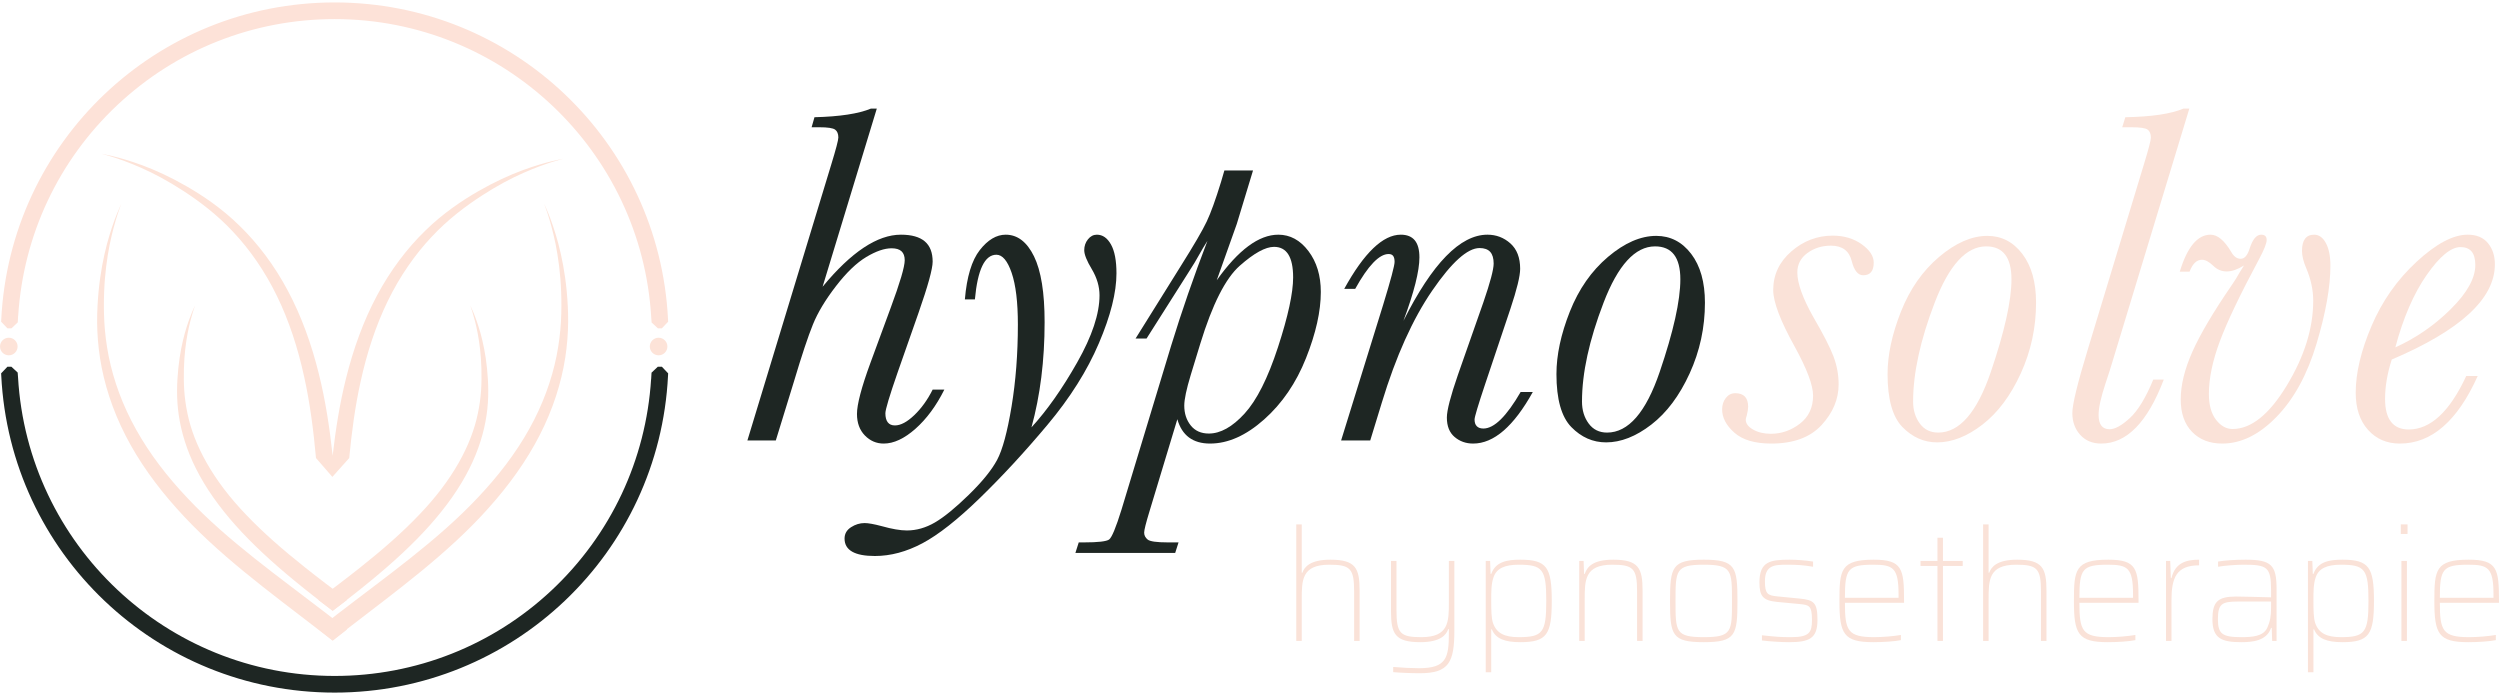 <?xml version="1.0" encoding="UTF-8" standalone="no"?>
<!DOCTYPE svg PUBLIC "-//W3C//DTD SVG 1.1//EN" "http://www.w3.org/Graphics/SVG/1.1/DTD/svg11.dtd">
<svg width="100%" height="100%" viewBox="0 0 527 146" version="1.1" xmlns="http://www.w3.org/2000/svg" xmlns:xlink="http://www.w3.org/1999/xlink" xml:space="preserve" xmlns:serif="http://www.serif.com/" style="fill-rule:evenodd;clip-rule:evenodd;stroke-linejoin:round;stroke-miterlimit:2;">
    <g>
        <path d="M163.54,92.85L157.551,92.85L175.215,34.725C176.222,31.438 176.724,29.526 176.724,28.989C176.724,28.217 176.498,27.664 176.045,27.329C175.592,26.994 174.477,26.825 172.698,26.825L171.088,26.825L171.692,24.711C177.027,24.578 180.986,23.974 183.569,22.9L184.827,22.9L173.404,60.442C179.443,53.128 184.944,49.471 189.911,49.471C192.157,49.471 193.834,49.941 194.943,50.88C196.049,51.82 196.603,53.245 196.603,55.158C196.603,56.667 195.613,60.258 193.633,65.926L189.204,78.558C187.495,83.49 186.639,86.342 186.639,87.113C186.639,87.953 186.806,88.59 187.142,89.025C187.476,89.462 187.98,89.68 188.651,89.68C189.859,89.68 191.217,88.959 192.729,87.516C194.236,86.074 195.528,84.278 196.603,82.13L199.068,82.13C197.359,85.553 195.327,88.304 192.98,90.384C190.631,92.463 188.399,93.503 186.286,93.503C184.744,93.503 183.418,92.933 182.311,91.793C181.203,90.653 180.65,89.143 180.65,87.264C180.65,85.25 181.589,81.679 183.468,76.545L187.746,64.92C189.725,59.586 190.715,56.231 190.715,54.855C190.715,54.017 190.488,53.388 190.036,52.968C189.583,52.549 188.885,52.339 187.946,52.339C186.437,52.339 184.658,52.951 182.612,54.175C180.565,55.4 178.436,57.446 176.222,60.316C174.008,63.183 172.387,65.876 171.366,68.392C170.341,70.908 169.008,74.918 167.365,80.42L163.54,92.85Z" style="fill:rgb(30,38,35);fill-rule:nonzero;"/>
        <path d="M205.509,63.108L203.395,63.108C203.799,58.345 204.846,54.881 206.541,52.716C208.235,50.553 210.055,49.471 212.001,49.471C214.484,49.471 216.472,50.989 217.965,54.025C219.457,57.062 220.204,61.683 220.204,67.889C220.204,75.975 219.281,83.373 217.435,90.082C220.725,86.493 223.936,81.929 227.074,76.394C230.21,70.858 231.778,66.146 231.778,62.253C231.778,60.409 231.242,58.58 230.168,56.767C229.094,54.99 228.557,53.648 228.557,52.742C228.557,51.87 228.817,51.106 229.338,50.453C229.857,49.797 230.487,49.471 231.225,49.471C232.433,49.471 233.422,50.158 234.194,51.534C234.965,52.91 235.351,54.94 235.351,57.623C235.351,61.65 234.119,66.556 231.652,72.342C229.187,78.13 225.571,83.868 220.807,89.553C216.044,95.24 211.305,100.373 206.591,104.952C201.878,109.532 197.835,112.719 194.463,114.514C191.091,116.309 187.746,117.206 184.424,117.206C180.163,117.206 178.032,115.981 178.032,113.533C178.032,112.526 178.486,111.728 179.39,111.142C180.298,110.554 181.253,110.262 182.26,110.262C183.032,110.262 184.241,110.479 185.883,110.915C188.031,111.519 189.791,111.821 191.168,111.821C193.18,111.821 195.151,111.259 197.081,110.136C199.01,109.01 201.39,107.066 204.227,104.299C207.061,101.53 209.049,99.081 210.189,96.951C211.33,94.821 212.345,91.072 213.235,85.704C214.123,80.337 214.568,74.566 214.568,68.393C214.568,63.696 214.131,60.073 213.259,57.523C212.386,54.974 211.313,53.698 210.038,53.698C207.589,53.698 206.08,56.835 205.509,63.108Z" style="fill:rgb(30,38,35);fill-rule:nonzero;"/>
        <path d="M251.002,79.061C250.098,82.048 249.644,84.195 249.644,85.503C249.644,87.147 250.098,88.539 251.002,89.679C251.909,90.82 253.183,91.391 254.827,91.391C257.276,91.391 259.784,89.989 262.35,87.188C264.917,84.387 267.265,79.723 269.396,73.198C271.525,66.673 272.592,61.767 272.592,58.478C272.592,56.332 272.256,54.721 271.585,53.647C270.913,52.574 269.907,52.037 268.566,52.037C266.754,52.037 264.346,53.363 261.345,56.014C258.341,58.663 255.565,64.148 253.015,72.468L251.002,79.061ZM241.693,71.361L239.378,71.361L248.889,56.114C251.674,51.685 253.501,48.548 254.374,46.703C255.246,44.858 256.252,42.073 257.394,38.349L258.099,35.934L264.137,35.934L260.715,47.206L256.488,59.083C261.049,52.675 265.377,49.471 269.472,49.471C271.953,49.471 274.067,50.62 275.813,52.917C277.556,55.217 278.429,58.094 278.429,61.549C278.429,65.609 277.389,70.254 275.309,75.488C273.229,80.722 270.285,85.034 266.477,88.422C262.668,91.811 258.868,93.503 255.079,93.503C251.456,93.503 249.158,91.793 248.184,88.371L242.296,107.846C241.558,110.262 241.189,111.738 241.189,112.274C241.189,112.845 241.431,113.331 241.919,113.734C242.405,114.136 243.824,114.338 246.17,114.338L248.437,114.338L247.732,116.552L226.696,116.552L227.4,114.338L228.507,114.338C231.46,114.338 233.222,114.136 233.793,113.734C234.362,113.331 235.234,111.234 236.409,107.444L246.877,72.871C249.091,65.659 251.64,58.295 254.526,50.78C254.19,51.25 253.3,52.759 251.858,55.309C251.69,55.578 251.153,56.433 250.248,57.874L241.693,71.361Z" style="fill:rgb(30,38,35);fill-rule:nonzero;"/>
        <path d="M320.55,82.634L323.115,82.634C321.103,86.257 319.048,88.975 316.951,90.786C314.855,92.598 312.716,93.503 310.536,93.503C309.025,93.503 307.725,93.043 306.635,92.12C305.545,91.198 304.999,89.831 304.999,88.019C304.999,86.51 305.771,83.523 307.315,79.062L312.7,63.712C314.141,59.518 314.862,56.802 314.862,55.56C314.862,54.453 314.62,53.631 314.133,53.094C313.646,52.559 312.9,52.289 311.894,52.289C309.344,52.289 306.014,55.283 301.904,61.271C297.795,67.261 294.264,75.103 291.311,84.799L288.845,92.85L282.706,92.85L291.563,64.266C293.174,59 293.979,55.98 293.979,55.207C293.979,54.638 293.878,54.219 293.677,53.949C293.476,53.681 293.156,53.547 292.72,53.547C290.741,53.547 288.393,55.996 285.675,60.894L283.361,60.894C287.554,53.279 291.53,49.471 295.288,49.471C296.595,49.471 297.576,49.865 298.232,50.654C298.885,51.442 299.213,52.641 299.213,54.251C299.213,57.137 298.088,61.599 295.841,67.638C301.913,55.526 307.817,49.471 313.556,49.471C315.4,49.471 317.011,50.084 318.386,51.307C319.762,52.533 320.45,54.319 320.45,56.667C320.45,58.176 319.762,60.995 318.386,65.122L313.002,81.176C311.558,85.503 310.837,87.918 310.837,88.422C310.837,89.059 310.995,89.538 311.316,89.856C311.633,90.175 312.095,90.334 312.7,90.334C313.839,90.334 315.064,89.687 316.374,88.396C317.681,87.105 319.073,85.184 320.55,82.634Z" style="fill:rgb(30,38,35);fill-rule:nonzero;"/>
        <path d="M333.484,84.647C333.484,86.459 333.952,88.003 334.892,89.277C335.831,90.552 337.124,91.189 338.767,91.189C343.263,91.189 346.962,86.929 349.864,78.406C352.766,69.886 354.217,63.378 354.217,58.881C354.217,56.566 353.772,54.83 352.883,53.672C351.994,52.515 350.66,51.937 348.883,51.937C344.688,51.937 341.074,55.887 338.038,63.787C335.001,71.689 333.484,78.642 333.484,84.647ZM328.099,78.86C328.099,74.834 329.038,70.449 330.917,65.7C332.796,60.953 335.48,57.104 338.968,54.151C342.458,51.198 345.846,49.723 349.135,49.723C352.12,49.723 354.577,50.989 356.507,53.521C358.436,56.055 359.401,59.485 359.401,63.813C359.401,69.047 358.326,74.012 356.18,78.709C354.033,83.406 351.34,87.005 348.102,89.503C344.864,92.003 341.687,93.253 338.566,93.253C335.782,93.253 333.34,92.179 331.243,90.033C329.148,87.885 328.099,84.162 328.099,78.86Z" style="fill:rgb(30,38,35);fill-rule:nonzero;"/>
        <path d="M387.582,81.024C387.582,84.143 386.383,87.004 383.984,89.605C381.584,92.204 378.054,93.504 373.392,93.504C369.935,93.504 367.344,92.742 365.616,91.214C363.888,89.688 363.024,88.053 363.024,86.308C363.024,85.369 363.284,84.564 363.804,83.892C364.324,83.222 364.987,82.886 365.793,82.886C367.605,82.886 368.509,83.841 368.509,85.754C368.509,86.191 368.409,86.811 368.209,87.617C368.074,87.987 368.007,88.27 368.007,88.472C368.007,89.277 368.526,89.973 369.567,90.56C370.606,91.147 371.848,91.442 373.29,91.442C375.538,91.442 377.584,90.728 379.429,89.302C381.275,87.877 382.198,85.906 382.198,83.389C382.198,81.209 380.906,77.77 378.322,73.072C375.303,67.637 373.794,63.662 373.794,61.146C373.794,57.925 375.068,55.207 377.618,52.993C380.168,50.779 383.07,49.672 386.324,49.672C388.707,49.672 390.744,50.277 392.439,51.484C394.132,52.691 394.981,53.983 394.981,55.358C394.981,57.137 394.242,58.027 392.767,58.027C391.658,58.027 390.853,57.037 390.351,55.057C389.814,52.876 388.353,51.786 385.972,51.786C384.059,51.786 382.398,52.307 380.989,53.346C379.58,54.386 378.876,55.745 378.876,57.422C378.876,59.704 380,62.84 382.248,66.833C384.361,70.456 385.778,73.224 386.501,75.137C387.221,77.048 387.582,79.011 387.582,81.024Z" style="fill:rgb(250,226,216);fill-rule:nonzero;"/>
        <path d="M403.283,84.647C403.283,86.459 403.752,88.003 404.692,89.277C405.631,90.552 406.924,91.189 408.567,91.189C413.063,91.189 416.762,86.929 419.664,78.406C422.566,69.886 424.017,63.378 424.017,58.881C424.017,56.566 423.571,54.83 422.683,53.672C421.794,52.515 420.46,51.937 418.683,51.937C414.488,51.937 410.873,55.887 407.838,63.787C404.801,71.689 403.283,78.642 403.283,84.647ZM397.899,78.86C397.899,74.834 398.838,70.449 400.717,65.7C402.595,60.953 405.28,57.104 408.768,54.151C412.258,51.198 415.646,49.723 418.935,49.723C421.92,49.723 424.377,50.989 426.306,53.521C428.236,56.055 429.201,59.485 429.201,63.813C429.201,69.047 428.126,74.012 425.98,78.709C423.832,83.406 421.139,87.005 417.902,89.503C414.664,92.003 411.487,93.253 408.366,93.253C405.582,93.253 403.14,92.179 401.043,90.033C398.948,87.885 397.899,84.162 397.899,78.86Z" style="fill:rgb(250,226,216);fill-rule:nonzero;"/>
        <path d="M453.909,80.017L456.123,80.017C452.702,89.009 448.306,93.504 442.937,93.504C441.093,93.504 439.617,92.892 438.509,91.667C437.403,90.443 436.849,88.907 436.849,87.062C436.849,85.251 437.94,80.773 440.119,73.627L451.897,34.776C452.902,31.489 453.405,29.577 453.405,29.039C453.405,28.234 453.179,27.665 452.726,27.328C452.274,26.993 451.141,26.825 449.329,26.825L447.366,26.825L448.021,24.712C453.557,24.611 457.633,24.007 460.249,22.9L461.508,22.9L445.304,76.243C445.068,77.083 444.582,78.608 443.845,80.822C442.87,83.741 442.384,85.955 442.384,87.465C442.384,88.472 442.577,89.227 442.963,89.73C443.349,90.234 443.927,90.485 444.7,90.485C445.839,90.485 447.267,89.697 448.976,88.12C450.688,86.544 452.332,83.842 453.909,80.017Z" style="fill:rgb(250,226,216);fill-rule:nonzero;"/>
        <path d="M461.557,57.271L459.494,57.271C461.071,52.072 463.235,49.471 465.986,49.471C467.462,49.471 468.921,50.696 470.365,53.144C470.9,54.084 471.555,54.553 472.327,54.553C473.132,54.553 473.753,53.867 474.19,52.491C474.825,50.477 475.648,49.471 476.655,49.471C477.426,49.471 477.813,49.841 477.813,50.578C477.813,51.282 477.291,52.608 476.252,54.553C472.227,62.069 469.449,67.882 467.924,71.991C466.395,76.1 465.633,79.783 465.633,83.036C465.633,85.385 466.138,87.205 467.144,88.498C468.151,89.789 469.307,90.435 470.616,90.435C474.541,90.435 478.357,87.373 482.064,81.25C485.772,75.128 487.625,69.181 487.625,63.41C487.625,61.129 487.139,58.848 486.165,56.566C485.561,55.157 485.261,53.933 485.261,52.893C485.261,50.612 486.116,49.471 487.826,49.471C488.833,49.471 489.655,50.058 490.293,51.232C490.93,52.407 491.249,54 491.249,56.013C491.249,60.476 490.274,65.952 488.33,72.444C486.384,78.936 483.582,84.068 479.926,87.842C476.269,91.617 472.444,93.504 468.451,93.504C465.802,93.504 463.679,92.682 462.086,91.038C460.491,89.396 459.696,87.113 459.696,84.194C459.696,81.174 460.517,77.821 462.161,74.13C463.805,70.44 466.573,65.759 470.464,60.089C471.069,59.216 471.622,58.328 472.125,57.422C472.561,56.684 472.862,56.197 473.032,55.962C471.688,56.802 470.481,57.221 469.407,57.221C468.3,57.221 467.345,56.818 466.54,56.013C465.667,55.175 464.879,54.755 464.174,54.755C463.066,54.755 462.194,55.593 461.557,57.271Z" style="fill:rgb(250,226,216);fill-rule:nonzero;"/>
        <path d="M504.937,73.224C509.266,71.278 513.156,68.594 516.611,65.172C520.068,61.75 521.796,58.647 521.796,55.861C521.796,54.587 521.534,53.64 521.016,53.018C520.494,52.398 519.715,52.087 518.676,52.087C516.662,52.087 514.288,54.043 511.554,57.949C508.819,61.86 506.615,66.951 504.937,73.224ZM519.883,79.263L522.299,79.263C518.038,88.757 512.568,93.505 505.893,93.505C503.142,93.505 500.903,92.54 499.176,90.61C497.447,88.681 496.584,86.074 496.584,82.786C496.584,78.626 497.699,73.928 499.929,68.695C502.161,63.462 505.331,58.949 509.442,55.158C513.55,51.366 517.132,49.471 520.185,49.471C522.064,49.471 523.489,50.066 524.463,51.257C525.436,52.448 525.922,53.933 525.922,55.712C525.922,59.335 524.11,62.815 520.487,66.153C516.864,69.492 511.428,72.703 504.182,75.789C503.242,78.709 502.773,81.477 502.773,84.093C502.773,86.241 503.192,87.851 504.032,88.925C504.87,89.999 506.112,90.536 507.754,90.536C512.351,90.536 516.393,86.779 519.883,79.263Z" style="fill:rgb(250,226,216);fill-rule:nonzero;"/>
        <path d="M273.252,110.544L274.408,110.544L274.408,120.727L274.541,120.727C274.971,119.502 276.193,117.982 280.425,117.982C285.781,117.982 286.608,119.767 286.608,124.528L286.608,135.105L285.45,135.105L285.45,124.692C285.45,119.8 284.623,119.041 280.194,119.041C274.408,119.041 274.408,122.314 274.408,126.38L274.408,135.105L273.252,135.105L273.252,110.544Z" style="fill:rgb(250,226,216);fill-rule:nonzero;"/>
        <path d="M293.685,141.685L293.685,140.594C295.47,140.759 297.586,140.859 299.14,140.859C304.892,140.859 305.421,138.643 305.421,133.518L305.421,132.627L305.288,132.627C304.859,133.85 303.635,135.37 299.405,135.37C294.048,135.37 293.222,133.585 293.222,128.826L293.222,118.247L294.379,118.247L294.379,128.661C294.379,133.553 295.205,134.313 299.635,134.313C305.421,134.313 305.421,131.04 305.421,126.974L305.421,118.247L306.578,118.247L306.578,132.891C306.578,139.602 305.454,141.916 299.304,141.916C297.387,141.916 295.041,141.816 293.685,141.685Z" style="fill:rgb(250,226,216);fill-rule:nonzero;"/>
        <path d="M325.953,126.676C325.953,119.999 325.192,119.041 320.135,119.041C317.226,119.041 315.441,119.801 314.813,121.75C314.35,123.139 314.35,124.693 314.35,126.676C314.35,128.727 314.383,130.281 314.714,131.305C315.474,133.519 317.193,134.312 320.135,134.312C325.192,134.312 325.953,133.353 325.953,126.676ZM313.193,118.247L314.119,118.247L314.218,120.991L314.35,120.991C315.275,118.346 317.821,117.982 320.466,117.982C326.085,117.982 327.111,119.601 327.111,126.676C327.111,133.751 326.085,135.371 320.466,135.371C317.226,135.371 315.275,134.643 314.482,132.659L314.35,132.659L314.35,141.718L313.193,141.718L313.193,118.247Z" style="fill:rgb(250,226,216);fill-rule:nonzero;"/>
        <path d="M332.899,118.247L333.824,118.247L333.923,120.991L334.055,120.991C334.585,119.437 335.84,117.982 340.072,117.982C345.428,117.982 346.255,119.767 346.255,124.527L346.255,135.106L345.097,135.106L345.097,124.693C345.097,119.799 344.271,119.04 339.841,119.04C334.055,119.04 334.055,122.313 334.055,126.379L334.055,135.106L332.899,135.106L332.899,118.247Z" style="fill:rgb(250,226,216);fill-rule:nonzero;"/>
        <path d="M365.101,126.71C365.101,120.263 365.101,119.04 359.151,119.04C353.2,119.04 353.2,120.263 353.2,126.71C353.2,133.156 353.2,134.312 359.151,134.312C365.101,134.312 365.101,133.156 365.101,126.71ZM352.043,126.71C352.043,119.537 352.439,117.981 359.151,117.981C365.861,117.981 366.257,119.537 366.257,126.71C366.257,133.883 365.861,135.371 359.151,135.371C352.439,135.371 352.043,133.883 352.043,126.71Z" style="fill:rgb(250,226,216);fill-rule:nonzero;"/>
        <path d="M371.418,135.007L371.418,133.916C374.459,134.247 375.32,134.312 377.6,134.312C381.434,134.312 381.964,133.288 381.964,130.71C381.964,127.668 381.369,127.536 379.418,127.338L374.526,126.875C371.616,126.577 370.889,125.652 370.889,122.775C370.889,118.345 373.17,117.983 377.269,117.983C378.757,117.983 380.807,118.147 382.195,118.378L382.195,119.469C380.244,119.139 378.89,119.04 376.708,119.04C373.964,119.04 372.047,119.171 372.047,122.543C372.047,125.223 372.642,125.518 374.658,125.718L379.386,126.18C382.394,126.477 383.122,127.04 383.122,130.71C383.122,134.577 381.402,135.371 377.137,135.371C375.385,135.371 372.972,135.205 371.418,135.007Z" style="fill:rgb(250,226,216);fill-rule:nonzero;"/>
        <path d="M388.91,126.015L400.215,126.015L400.215,125.321C400.215,119.668 399.058,119.041 394.892,119.041C389.503,119.041 388.91,119.966 388.91,126.015ZM401.373,127.074L388.91,127.074C388.91,132.925 389.503,134.313 395.058,134.313C396.843,134.313 399.19,134.115 400.711,133.85L400.711,134.941C399.422,135.206 397.008,135.37 394.892,135.37C388.645,135.37 387.752,133.651 387.752,126.71C387.752,120.13 387.983,117.982 394.992,117.982C401.009,117.982 401.373,119.9 401.373,126.643L401.373,127.074Z" style="fill:rgb(250,226,216);fill-rule:nonzero;"/>
        <path d="M408.417,119.304L404.847,119.304L404.847,118.247L408.417,118.247L408.417,113.354L409.574,113.354L409.574,118.247L413.739,118.247L413.739,119.304L409.574,119.304L409.574,135.106L408.417,135.106L408.417,119.304Z" style="fill:rgb(250,226,216);fill-rule:nonzero;"/>
        <path d="M418.039,110.544L419.196,110.544L419.196,120.727L419.328,120.727C419.758,119.502 420.981,117.982 425.213,117.982C430.569,117.982 431.395,119.767 431.395,124.528L431.395,135.105L430.237,135.105L430.237,124.692C430.237,119.8 429.411,119.041 424.981,119.041C419.196,119.041 419.196,122.314 419.196,126.38L419.196,135.105L418.039,135.105L418.039,110.544Z" style="fill:rgb(250,226,216);fill-rule:nonzero;"/>
        <path d="M438.34,126.015L449.645,126.015L449.645,125.321C449.645,119.668 448.489,119.041 444.323,119.041C438.934,119.041 438.34,119.966 438.34,126.015ZM450.803,127.074L438.34,127.074C438.34,132.925 438.934,134.313 444.488,134.313C446.273,134.313 448.621,134.115 450.141,133.85L450.141,134.941C448.852,135.206 446.439,135.37 444.323,135.37C438.076,135.37 437.183,133.651 437.183,126.71C437.183,120.13 437.414,117.982 444.423,117.982C450.44,117.982 450.803,119.9 450.803,126.643L450.803,127.074Z" style="fill:rgb(250,226,216);fill-rule:nonzero;"/>
        <path d="M456.592,118.247L457.485,118.247L457.616,121.85L457.748,121.85C458.509,118.676 460.79,117.982 463.567,117.982L463.567,119.172C458.74,119.172 457.748,121.85 457.748,126.545L457.748,135.106L456.592,135.106L456.592,118.247Z" style="fill:rgb(250,226,216);fill-rule:nonzero;"/>
        <path d="M477.949,132.329C478.544,131.007 478.742,129.817 478.742,128.164L478.742,126.808L471.701,126.808C468.362,126.808 467.536,127.304 467.536,130.544C467.536,133.618 468.461,134.312 472.428,134.312C474.742,134.312 477.089,134.181 477.949,132.329ZM466.379,130.544C466.379,126.875 467.47,125.751 471.371,125.751C472.428,125.751 476.196,125.85 478.742,125.917L478.742,124.395C478.742,119.469 477.884,119.04 472.924,119.04C471.371,119.04 468.858,119.238 467.568,119.469L467.568,118.378C468.891,118.147 471.007,117.982 473.387,117.982C478.842,117.982 479.9,119.139 479.9,124.197L479.9,135.106L478.973,135.106L478.876,132.361L478.742,132.361C477.817,135.106 474.808,135.371 472.46,135.371C468.297,135.371 466.379,134.577 466.379,130.544Z" style="fill:rgb(250,226,216);fill-rule:nonzero;"/>
        <path d="M499.275,126.676C499.275,119.999 498.515,119.041 493.456,119.041C490.547,119.041 488.762,119.801 488.134,121.75C487.672,123.139 487.672,124.693 487.672,126.676C487.672,128.727 487.704,130.281 488.035,131.305C488.796,133.519 490.514,134.312 493.456,134.312C498.515,134.312 499.275,133.353 499.275,126.676ZM486.515,118.247L487.439,118.247L487.539,120.991L487.672,120.991C488.597,118.346 491.143,117.982 493.786,117.982C499.407,117.982 500.431,119.601 500.431,126.676C500.431,133.751 499.407,135.371 493.786,135.371C490.547,135.371 488.597,134.643 487.803,132.659L487.672,132.659L487.672,141.718L486.515,141.718L486.515,118.247Z" style="fill:rgb(250,226,216);fill-rule:nonzero;"/>
        <path d="M506.22,118.247L507.377,118.247L507.377,135.107L506.22,135.107L506.22,118.247ZM506.088,110.543L507.509,110.543L507.509,112.561L506.088,112.561L506.088,110.543Z" style="fill:rgb(250,226,216);fill-rule:nonzero;"/>
        <path d="M514.32,126.015L525.627,126.015L525.627,125.321C525.627,119.668 524.471,119.041 520.305,119.041C514.916,119.041 514.32,119.966 514.32,126.015ZM526.785,127.074L514.32,127.074C514.32,132.925 514.916,134.313 520.469,134.313C522.255,134.313 524.603,134.115 526.123,133.85L526.123,134.941C524.834,135.206 522.421,135.37 520.305,135.37C514.057,135.37 513.164,133.651 513.164,126.71C513.164,120.13 513.396,117.982 520.405,117.982C526.421,117.982 526.785,119.9 526.785,126.643L526.785,127.074Z" style="fill:rgb(250,226,216);fill-rule:nonzero;"/>
        <path d="M70.543,2.699C106.738,2.699 136.517,30.84 138.607,66.872L138.607,66.871L138.685,67.883L139.521,67.883L139.498,67.432C137.687,30.653 107.398,1.842 70.543,1.842C33.688,1.842 3.398,30.653 1.587,67.432L1.565,67.883L2.42,67.883L2.468,67.024L2.467,67.024C2.468,67.022 2.468,67.019 2.468,67.016L2.499,66.477L2.51,66.499C4.784,30.645 34.474,2.699 70.543,2.699Z" style="fill:rgb(253,226,216);fill-rule:nonzero;"/>
        <path d="M139.521,69.209L138.686,69.209L137.362,67.985L137.284,66.973C135.236,31.665 105.92,4.025 70.543,4.025C53.449,4.025 37.191,10.452 24.761,22.121C12.344,33.777 4.912,49.568 3.834,66.581L3.821,66.585L3.789,67.098L3.792,67.098L3.743,67.957L2.419,69.209L1.565,69.209L0.24,67.817L0.263,67.367C2.108,29.88 32.98,0.514 70.543,0.514C108.106,0.514 138.978,29.88 140.823,67.367L140.846,67.817L139.521,69.209Z" style="fill:rgb(253,226,216);fill-rule:nonzero;"/>
        <path d="M70.543,143.816C34.348,143.816 4.569,115.675 2.479,79.643L2.479,79.644L2.401,78.633L1.565,78.633L1.587,79.083C3.398,115.862 33.688,144.673 70.543,144.673C107.398,144.673 137.687,115.862 139.498,79.083L139.521,78.633L138.666,78.633L138.618,79.491L138.619,79.491C138.618,79.493 138.618,79.496 138.618,79.5L138.587,80.038L138.576,80.017C136.302,115.869 106.612,143.816 70.543,143.816Z" style="fill:rgb(30,38,35);fill-rule:nonzero;"/>
        <path d="M70.543,146C32.98,146 2.108,116.635 0.262,79.148L0.24,78.699L1.565,77.306L2.401,77.306L3.724,78.531L3.802,79.543C5.85,114.85 35.166,142.489 70.543,142.489C87.637,142.489 103.895,136.063 116.324,124.395C128.74,112.737 136.173,96.947 137.252,79.934L137.264,79.931L137.342,78.559L138.667,77.306L139.521,77.306L140.845,78.698L140.823,79.148C138.978,116.635 108.106,146 70.543,146Z" style="fill:rgb(30,38,35);fill-rule:nonzero;"/>
        <path d="M66.826,132.505C67.942,133.371 69.038,134.22 70.13,135.065C71.126,134.277 72.128,133.489 73.148,132.692C71.826,131.659 70.486,130.619 69.133,129.566C58.895,121.668 48.041,114.065 39.538,105.013C35.27,100.512 31.541,95.669 28.703,90.574C25.851,85.495 23.933,80.184 22.924,75.167C22.424,72.661 22.127,70.233 21.994,67.933C21.87,65.589 21.88,63.634 21.949,61.647C22.091,57.74 22.57,54.334 23.121,51.559C24.264,45.999 25.592,42.995 25.551,42.995C25.592,42.999 24.051,45.891 22.553,51.427C21.825,54.19 21.135,57.609 20.77,61.567C20.59,63.59 20.463,65.558 20.476,67.98C20.496,70.351 20.682,72.874 21.086,75.499C21.897,80.74 23.67,86.368 26.451,91.777C29.215,97.204 32.937,102.374 37.22,107.149C45.74,116.738 56.745,124.722 66.826,132.505Z" style="fill:rgb(253,227,216);fill-rule:nonzero;"/>
        <path d="M73.414,132.408C72.299,133.274 71.203,134.122 70.11,134.967C69.114,134.179 68.113,133.391 67.092,132.595C68.414,131.563 69.754,130.522 71.107,129.469C81.346,121.571 92.199,113.968 100.703,104.916C104.971,100.415 108.7,95.572 111.538,90.477C114.39,85.397 116.308,80.087 117.317,75.07C117.817,72.564 118.114,70.135 118.247,67.836C118.371,65.492 118.361,63.537 118.292,61.549C118.15,57.643 117.671,54.236 117.12,51.462C115.977,45.901 114.649,42.898 114.69,42.898C114.649,42.902 116.19,45.794 117.688,51.329C118.416,54.093 119.106,57.512 119.471,61.47C119.651,63.493 119.778,65.461 119.765,67.883C119.745,70.254 119.559,72.776 119.155,75.401C118.345,80.642 116.571,86.271 113.79,91.68C111.026,97.107 107.304,102.276 103.021,107.052C94.5,116.641 83.496,124.625 73.414,132.408Z" style="fill:rgb(253,227,216);fill-rule:nonzero;"/>
        <path d="M41.322,98.805C43.292,102.745 46.107,106.762 49.63,110.712C53.148,114.669 57.367,118.542 62.044,122.386C64.608,124.504 67.322,126.604 70.129,128.755C71.165,127.965 72.182,127.193 73.19,126.432C70.079,124.083 67.092,121.84 64.29,119.606C59.634,115.91 55.451,112.257 51.949,108.576C44.858,101.231 40.876,93.794 39.518,87.163C39.169,85.503 38.95,83.893 38.841,82.35C38.737,80.858 38.729,79.126 38.77,77.702C38.846,74.763 39.175,72.298 39.54,70.323C40.3,66.381 41.153,64.387 41.13,64.38C41.153,64.391 40.087,66.276 38.97,70.192C38.432,72.154 37.893,74.631 37.591,77.624C37.284,80.703 37.16,83.959 37.68,87.492C38.197,91.036 39.337,94.872 41.322,98.805Z" style="fill:rgb(253,227,216);fill-rule:nonzero;"/>
        <path d="M98.928,98.805C96.958,102.745 94.142,106.762 90.619,110.712C87.101,114.669 82.883,118.542 78.206,122.386C75.642,124.504 72.928,126.604 70.121,128.755C69.084,127.965 68.068,127.193 67.059,126.432C70.171,124.083 73.158,121.84 75.96,119.606C80.616,115.91 84.799,112.257 88.301,108.576C95.392,101.231 99.374,93.794 100.732,87.163C101.081,85.503 101.3,83.893 101.409,82.35C101.513,80.858 101.522,79.126 101.481,77.702C101.404,74.763 101.075,72.298 100.71,70.323C99.95,66.381 99.097,64.387 99.12,64.38C99.097,64.391 100.163,66.276 101.28,70.192C101.818,72.154 102.358,74.631 102.66,77.624C102.966,80.703 103.09,83.959 102.57,87.492C102.053,91.036 100.913,94.872 98.928,98.805Z" style="fill:rgb(253,227,216);fill-rule:nonzero;"/>
        <path d="M110.133,35.897C107.45,36.891 104.279,38.326 100.842,40.3C97.516,42.204 93.418,44.919 89.651,48.623C85.851,52.304 82.299,56.971 79.463,62.308C76.612,67.645 74.465,73.597 72.933,79.792C71.611,85.068 70.751,90.526 70.123,96.053C69.487,90.166 68.601,84.349 67.195,78.738C65.663,72.543 63.516,66.59 60.663,61.255C57.829,55.917 54.276,51.25 50.476,47.57C46.71,43.865 42.612,41.15 39.287,39.246C35.849,37.272 32.679,35.837 29.996,34.843C24.615,32.86 21.349,32.446 21.373,32.409C21.345,32.444 24.58,33.097 29.776,35.384C32.366,36.528 35.403,38.128 38.668,40.254C41.84,42.32 45.675,45.145 49.143,48.878C52.645,52.591 55.86,57.198 58.39,62.416C60.934,67.633 62.81,73.415 64.125,79.456C65.348,84.98 66.085,90.724 66.612,96.573L66.625,96.573L70.063,100.53L73.6,96.573L73.614,96.573C74.136,91.088 74.853,85.701 76.002,80.51C77.318,74.469 79.194,68.686 81.738,63.47C84.268,58.252 87.483,53.645 90.985,49.932C94.452,46.199 98.288,43.374 101.46,41.308C104.726,39.182 107.761,37.582 110.353,36.438C115.548,34.151 118.783,33.498 118.756,33.462C118.779,33.5 115.514,33.914 110.133,35.897Z" style="fill:rgb(253,227,216);fill-rule:nonzero;"/>
        <path d="M3.708,73.046C3.708,74.07 2.878,74.9 1.854,74.9C0.83,74.9 0,74.07 0,73.046C0,72.021 0.83,71.191 1.854,71.191C2.878,71.191 3.708,72.021 3.708,73.046Z" style="fill:rgb(253,227,216);fill-rule:nonzero;"/>
        <path d="M140.687,73.046C140.687,74.07 139.857,74.9 138.833,74.9C137.809,74.9 136.979,74.07 136.979,73.046C136.979,72.021 137.809,71.191 138.833,71.191C139.857,71.191 140.687,72.021 140.687,73.046Z" style="fill:rgb(253,227,216);fill-rule:nonzero;"/>
    </g>
</svg>
